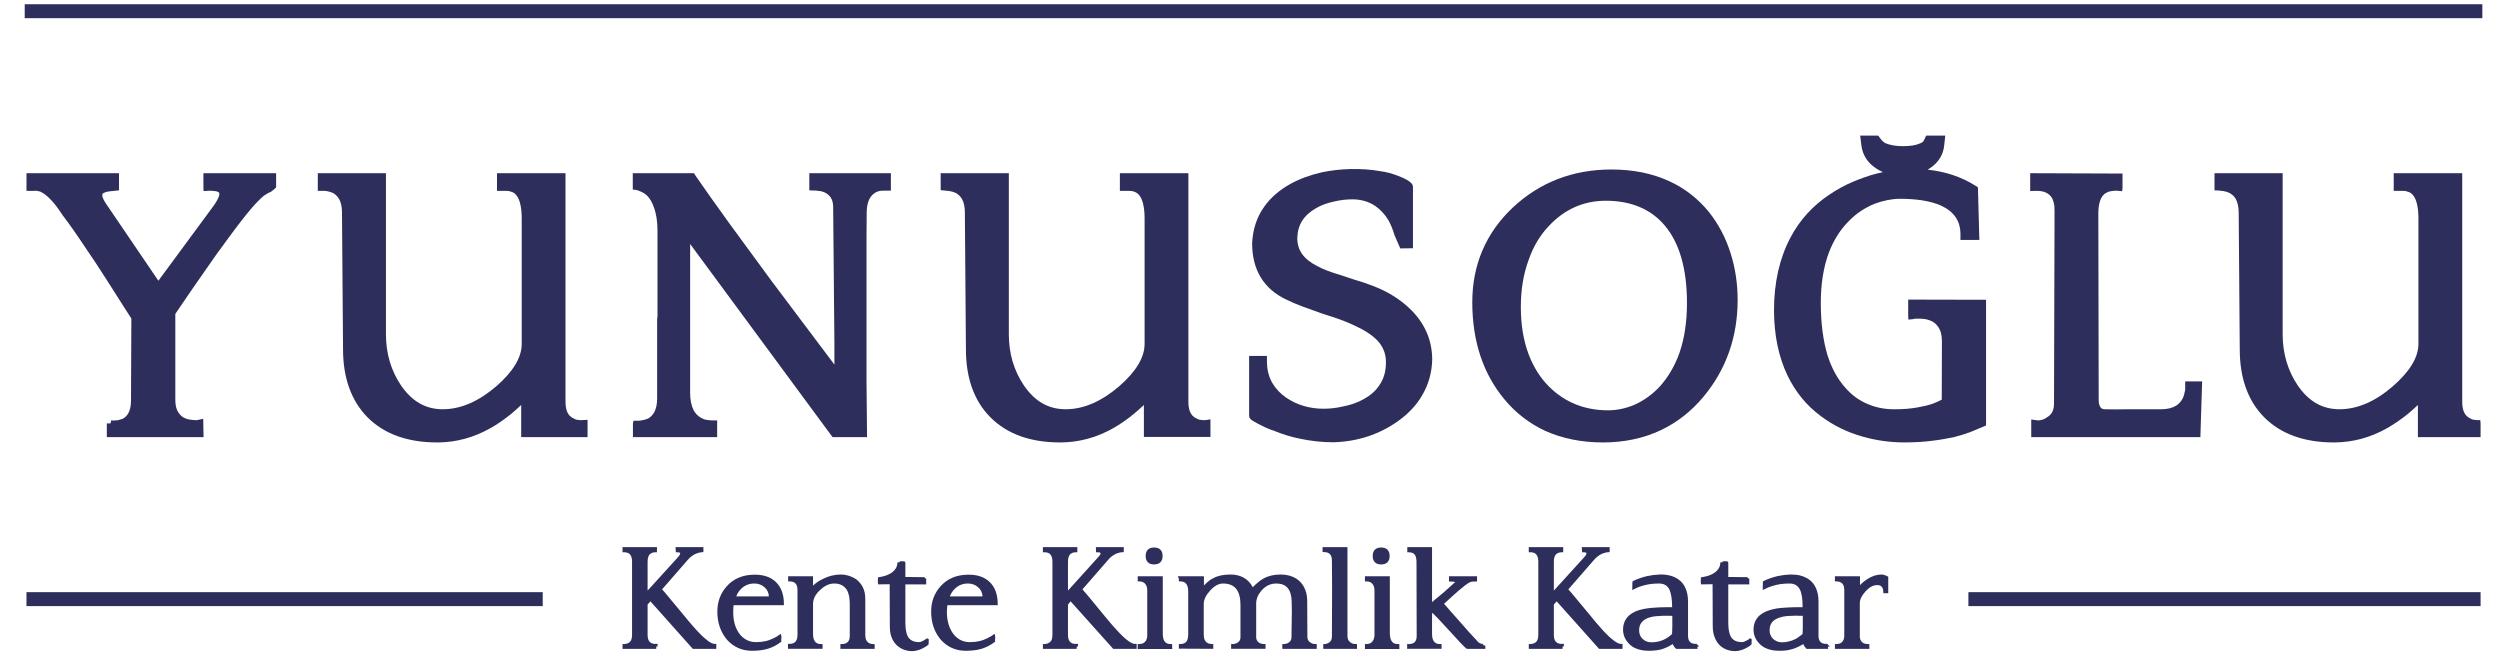<svg xmlns="http://www.w3.org/2000/svg" viewBox="0 0 1416 372" width="1416" height="372"><title>yunusoğlu-logo-mavi-01-svg</title><style> .s0 { fill: #2d2e5b } </style><g><g><g><g><path class="s0" d="m153.7 108.5q-0.1 0-0.2 0.1-0.2 0.1-0.4 0.3z"></path></g><g><path fill-rule="evenodd" class="s0" d="m115.2 98.1h41.2v8l-0.9 0.9c-0.9 0.9-0.9 0.6-2 1.6-1.1 0.4-2.5 1.2-4.1 2.3-1.9 1.6-4.2 3.9-6.8 6.9-3.2 3.7-7.5 9.2-12.7 16.3-2.3 3.1-4.7 6.4-7.4 10.1l-13.6 19.5-9.6 14.1v48.7c0 3.1 0.6 5.6 1.9 7.3 0.9 1.5 2.2 2.5 3.9 3.2 1.3 0.5 2.8 0.8 4.3 0.9 1.5 0.1 1.9 0.1 2 0.1l3.7-0.8 0.2 10.4h-54.8v-7.8h2.1l0.4-1.7 1.2 0.1c0.1 0 0.4 0 1.4-0.1 0.7 0 1.1-0.1 1.6-0.2 0.8-0.2 1.5-0.5 2.3-0.7q1.9-1 3.1-3c1-1.7 1.6-4.2 1.6-7.2l0.2-46.6c-0.5-0.8-1.5-2.3-3.6-5.6l-9.8-15.4c-4.6-7.2-8.9-13.8-12.8-19.4-4.9-7.4-9.2-13.5-12.8-18.2q-3.8-5.9-7.1-9.2c-1.8-1.8-3.4-3-4.8-3.7-0.5-0.3-0.9-0.5-1.2-0.5l-0.8-0.2q-0.2-0.1-0.5-0.1l-0.7-0.1c0 0-0.1 0-0.2 0l-0.2 0.1h-4.9v-10h52.4v9.7l-4.8 0.5c-1.4 0.1-2.6 0.4-3.5 0.8q-1 0.4-1.1 0.9c-0.1 0.3-0.4 1.7 2 5.3l29.7 43.7 31.1-42.2c3.7-5.1 3.5-7 3.4-7.4 0-0.1-0.1-0.3-0.5-0.6q-1.1-0.6-3-0.7h-0.2c-0.7 0-1.4-0.1-1.5-0.1l-1.5 0.1-2.2 0.1-0.1-1.9c0 0 0-8.2 0-8.2zm35.5 8.6q0 0 0 0h-0.1z"></path></g><g><path class="s0" d="m330.5 237.9l-1.4 0.1c-0.1 0-0.3 0-1-0.1l-1.7-0.2c-0.5-0.2-1-0.4-1.7-0.8-3-1.4-4.4-4.4-4.4-9.4v-129.4h-38.8v10h5c0.6 0 1.2 0.1 1.7 0.1 1.3 0.3 2.4 0.7 3.2 1.3 2.7 2.1 4.1 7 4.1 14.2v71.1c0 7.6-4.8 15.6-14.3 23.9-10.1 8.7-20.3 13.1-30.4 13.1-9.7 0-17.4-4.4-23.6-13.4-5.7-8.4-8.6-18.2-8.6-29.1v-91.2h-38.6v8.2 1.8h2 1.5c0.1 0 0.4 0 1.4 0.1 1.3 0.2 2.6 0.6 3.7 1.1q2.1 1.2 3.4 3.3c1.1 1.9 1.7 4.5 1.7 7.6l0.6 77.7c0 16.2 4.7 29.1 13.8 38.4 9.4 9.5 22.7 14.3 39.6 14.3h0.5c10.3-0.1 20.2-2.8 29.4-8 4-2.2 8-5 12.1-8.3 1.7-1.4 3.5-3.1 5.5-4.9v18.2h37.6v-7.9-1.9z"></path></g><g><path class="s0" d="m458.4 106.2v1.6l2.1 0.1h1.4c0.2 0 0.8 0.1 1.4 0.2l1.8 0.2q1.1 0.3 1.8 0.6c3.4 1.6 5 4.2 5 8.4l0.7 76.5q0 7.2 0 12.7l-35.4-47.1-23.9-32.6c-8.1-11.2-14.6-20.4-19.3-27.2l-0.9-1.5h-34.7v8.1 1.2l1.5 0.1 1.3 0.3c0 0 0.4 0.1 1.5 0.6 1.3 0.5 2.6 1.3 3.7 2.3q2.5 2.5 3.9 6.6c1.4 3.6 2.1 8.1 2.1 13.3v48.5q-0.2 1-0.2 2.2v44.4c0 3.3-0.6 5.9-1.7 7.9q-1.3 2.2-3.3 3.4-1.7 0.8-3.8 1.1c-0.6 0.1-1.2 0.2-1.4 0.2h-1.3-1.9l-0.3 1.7v7.6h47.7v-7.8-1.7h-2.1-1.4c-0.1 0-0.4 0-1.8-0.2-1.5-0.1-2.7-0.6-3.9-1.3-1.8-1-3.1-2.4-4.1-4.2-1.3-2.5-2-5.9-2-9.9v-84.3l79.7 108.1 1 1.3h19.5l-0.3-31.2v-82.8l0.1-12.9c0-5.7 1.5-9.4 4.6-11.4q1.3-0.9 3.2-1.2 0.7-0.1 1.4-0.1h4.5v-9.9h-46.2c0 0 0 8.1 0 8.1z"></path></g><g><path class="s0" d="m683.3 237.9l-1.4 0.1c-0.1 0-0.3 0-1-0.1l-1.7-0.2c-0.5-0.2-1-0.4-1.7-0.8-3-1.4-4.4-4.4-4.4-9.4v-129.4h-38.8v10h5c0.6 0 1.2 0.1 1.7 0.1q2 0.4 3.2 1.3c2.7 2.1 4.1 7 4.1 14.2v71.1c0 7.6-4.8 15.6-14.3 23.9-10.1 8.7-20.3 13.1-30.4 13.1-9.7 0-17.4-4.4-23.6-13.4-5.7-8.4-8.6-18.2-8.6-29.1v-91.2h-38.6v8.2 1.4l2 0.2 1 0.1q0.3 0.1 0.9 0.1 0.3 0 1 0.1c1.3 0.2 2.6 0.6 3.7 1.1q2.1 1.2 3.4 3.3c1.1 1.9 1.7 4.5 1.7 7.6l0.6 77.6c0 16.3 4.6 29.2 13.8 38.5 9.4 9.5 22.7 14.3 39.5 14.3h0.6c10.3-0.1 20.2-2.8 29.4-8 3.9-2.2 8-5 12.1-8.4q2.5-2.1 5.4-4.8v18.1h37.7v-7.8-2.2z"></path></g><g><path class="s0" d="m774.8 160.9c-2.1-0.8-4.8-1.7-8-2.6l-7.5-2.5c-5.8-1.7-10.2-3.4-13.2-5.1-7.8-3.9-11.4-9.1-11.3-16 0.2-7.4 3.7-12.9 10.8-16.9q4.4-2.5 10.2-3.7c3.4-0.8 6.8-1.2 10.2-1.2 4.9 0 9.3 1.3 13 3.8 2.9 2 5.5 4.8 7.5 8.2q2.1 3.9 3.3 8.2l3.3 7.6 7.2-0.1v-34.6c0-1.9-1.4-2.8-3.2-4l-2.3-1.2-3.2-1.3c-3-1.2-6.4-2.1-10.1-2.6-10.3-1.8-22.1-1.5-32.4 0.6-6.7 1.5-12.8 3.7-18.1 6.6-6.3 3.5-11.3 7.8-14.9 12.9-4.2 5.8-6.5 12.8-6.9 20.7 0 15.1 6.5 25.9 19.4 32 2.7 1.3 5.9 2.7 9.4 4 2.5 0.9 5.7 2.1 10 3.6l9.7 3.2q5.1 1.8 8.9 3.6c6 2.7 10.5 5.6 13.5 8.7 3.3 3.5 4.9 7.6 4.9 12.4 0 5-1.2 9.4-3.7 12.9-2 3.2-5.1 5.9-9 8-3.3 1.9-7.3 3.3-11.6 4.1-3.7 0.9-7.5 1.3-11.1 1.3-7.8 0-14.9-2.1-21-6.2-3.4-2.3-6-5.1-7.9-8.3-2.1-3.6-3.1-7.7-3.1-12.2v-3.2h-10.1v33.6c0 2.1 1 2.6 5 4.8l4 2c1.7 0.8 3.5 1.5 5.4 2.1 4.6 1.9 9.5 3.4 14.5 4.4 6.2 1.3 12.5 2 18.9 2q0 0 0 0c13.6-0.4 25.9-4.4 36.7-12.1 5.7-4.1 10.3-8.9 13.5-14.5 3.6-6.1 5.5-12.8 5.7-20.1 0-10.7-3.9-20.1-11.7-28-6.3-6.4-14.6-11.5-24.7-14.9z"></path></g><g><path fill-rule="evenodd" class="s0" d="m980.3 143.7c2.6 8.3 3.9 17.1 3.9 26.2 0 21.1-6.6 39.6-19.5 55-6.7 8-14.7 14.3-23.9 18.7-9.9 4.7-21 7-32.9 7-12 0-22.9-2.2-32.6-6.5-9-4.2-16.8-10.2-23.1-17.8-12.2-14.6-18.3-33.1-18.3-55.1 0-21.2 7.7-39.3 23-53.7 15.2-14.2 33.9-21.5 55.8-21.5 12.2 0 23.2 2.2 32.7 6.6 8.8 4 16.3 9.9 22.4 17.3 5.5 6.9 9.7 14.8 12.5 23.8zm-54.4 85.5c5.3-2.4 10.2-5.9 14.4-10.5 4.6-5.2 8.3-11.4 10.9-18.7 2.9-8.3 4.3-17.9 4.3-28.4 0-19.4-4.3-34.2-12.7-44-7.8-9.2-19-13.9-33.3-13.9-12.6 0-23.6 4.9-32.5 14.6-4.9 5.2-8.6 11.5-11.1 18.7-3 8-4.5 17-4.5 26.9 0 10.1 1.5 19.1 4.5 27 2.7 7 6.5 13.1 11.4 18 9 9 20.3 13.5 33.5 13.5 5.1 0 10.2-1.1 15.1-3.2z"></path></g><g><path class="s0" d="m1237.7 219.9c0 0.4 0 0.8-0.1 1.3-0.3 1.7-0.7 3.2-1.3 4.4-0.9 1.8-2.2 3.2-3.8 4.2-2.1 1.3-5 2-8.4 2h-18c-5.8 0.1-10.4 0.1-13.9 0-1.3 0-2.1-0.4-2.7-1.5q-0.8-1.3-0.8-3.8l-0.2-105.9c0-3.6 0.6-6.5 1.7-8.5 0.9-1.6 1.9-2.6 3.5-3.2l0.1-0.1q0.6-0.3 1.3-0.4l0.7-0.1c0.3-0.1 0.7-0.2 1.3-0.2 1-0.1 1.4-0.1 1.5-0.1l1.2 0.1 2.2 0.2 0.2-1.9v-8.1l-52.3-0.2v10.1l3.3-0.1c4.6-0.1 7.7 1.4 9.3 4.5 0.5 1.1 0.9 2.6 1.1 4l0.1 3.4-0.3 108.6c0 3.8-1.3 6.3-4.2 7.9q-1.3 1-3.2 1.4c-1.2 0.3-1.7 0.2-1.8 0.2l-3.7-0.5v10h95.8l1-31.6h-9.6z"></path></g><g><path class="s0" d="m1405 239.7l-0.2-1.8-1.4 0.1c-0.1 0-0.4 0-1-0.1l-1.7-0.2c-0.6-0.2-1.1-0.4-1.7-0.8-3-1.4-4.4-4.4-4.4-9.4v-129.4h-38.8v10h5c0.6 0 1.2 0.1 1.7 0.1 1.3 0.3 2.4 0.7 3.2 1.3 2.7 2.1 4.1 7 4.1 14.2v71.1c0 7.6-4.9 15.6-14.4 23.9-10 8.7-20.2 13.1-30.3 13.1-9.7 0-17.4-4.4-23.6-13.4-5.7-8.4-8.6-18.2-8.6-29.1v-91.2h-38.6v8.2 1.5l2 0.1 1.2 0.1q0.2 0.1 0.5 0.1c0.3 0 0.6 0.1 1.2 0.1 1.3 0.2 2.6 0.6 3.6 1.1 1.5 0.8 2.6 1.9 3.5 3.3q1.6 2.9 1.7 7.6l0.6 77.6c0 16.3 4.6 29.2 13.8 38.5 9.4 9.5 22.7 14.3 39.5 14.3h0.6c10.3-0.1 20.2-2.8 29.4-8 3.9-2.2 8-5 12.1-8.3q2.6-2.2 5.5-4.9v18.2h35.5z"></path></g><g><path class="s0" d="m1080.8 178.9l0.1 2.1 2.4-0.2 1.4-0.3c0.3 0 1.7 0 2.4 0 2 0 3.8 0.2 5.5 0.8 2.2 0.7 3.7 1.8 5 3.6 1.5 2 2.3 4.7 2.3 8.3l-0.1 33.2q-0.2 0.1-0.3 0.1c-1.4 0.8-3.1 1.5-4.9 2.2-2.7 0.9-5.7 1.6-8.7 2.1-3.9 0.7-8 1-12.4 1-5.4 0.1-10.4-0.8-15-2.7-5.2-2-9.7-5.3-13.4-9.6-4.3-4.8-7.7-11-10-18.3-2.5-8.3-3.8-18.3-3.8-29.6 0-10.7 1.5-20.3 4.6-28.6 2.7-7 6.5-13.1 11.5-18 4.1-4.2 9-7.4 14.4-9.6 4.9-1.8 9.8-2.8 14.5-2.8 4.3 0 8.4 0.3 12 0.8 4.4 0.7 8.1 1.7 11.2 3.1 7.3 3.4 10.9 8.7 10.9 16.2v3.2h10.7l-0.8-29.8-1.4-0.9c-7.9-5-16.9-8-27.1-9.1q0.7-0.4 1.3-0.8c4.8-3.2 7.6-7.6 8.1-13l0.6-5.5h-10.8l-1.4 2.9c-0.2 0.4-0.7 1-2 1.5-2.5 1.1-5.7 1.6-9.7 1.6-4 0-7.3-0.6-9.8-1.6q-1.5-0.7-2.8-2.4l-1.5-2h-10.2l0.7 5.6c0.7 5.4 3.4 9.7 8.2 12.9q1.9 1.3 4 2.2-2.2 0.5-4.3 1c-4.4 1.2-8.7 2.8-12.8 4.5-4.7 2-9 4.4-13 7.1-9.6 6.3-17.1 14.6-22.3 24.5-6.1 11.5-9.3 25.4-9.3 41 0 14.1 2.6 26.5 7.6 37 4.4 9.2 10.7 17 18.8 23 7 5.3 15.1 9.3 24.1 11.8 7.6 2.1 15.4 3.2 23.2 3.2 5.8 0 11.3-0.3 16.4-1 4.3-0.5 8.4-1.3 12.2-2.1q4.8-1.2 9.5-3l8.3-3.5v-71.2l-44.1-0.1z"></path></g></g></g><g><g><path class="s0" d="m371.4 310.7v1.3h-0.5q-0.4 0-0.7 0.1-1 0.1-1.8 0.6-2.3 1.4-2.3 5.3v18.4l18.3-20.2q2.2-2.3 1.4-3.5-0.6-0.7-2.3-0.7l-0.1-1.4h14.3v1.4l-1.5 0.2q-1.1 0.2-2.1 0.6-3 1.3-5.4 4.1l-14.7 16.9q2 2.2 4.4 5.2l8.9 10.7q2.4 2.9 4.2 5 4.5 5.1 7.5 7.7 3.7 3.1 5.9 3.1v1.2h-12.2l-24.4-27.3-2.2 2.6v17.8q0 3.7 2.3 5 0.8 0.5 1.9 0.6 0.4 0.1 0.7 0.1h0.7l-0.1 0.6q0 0.6 0.1 0.6h-18.3v-1.2h0.4q0.3 0 0.6 0 1-0.2 1.8-0.6 2.5-1.4 2.5-5.2v-41.7q0-3.9-2.2-5.3-0.8-0.5-1.8-0.6-0.4-0.1-0.8-0.1h-0.5v-1.3z"></path><path fill-rule="evenodd" class="s0" d="m392.4 367.5l-24-26.9-1.6 1.8v17.4c0 2.2 0.7 3.6 2 4.4q0.7 0.3 1.6 0.5c0.2 0 0.4 0 0.7 0h1.4l-0.1 1.4q0 0.3 0 0.4 0-0.2-0.2-0.3l-0.5-0.1v1.4h-19.1v-2.7h1.2q0.2 0 0.5-0.1 0.9-0.1 1.6-0.5c1.4-0.7 2.1-2.2 2.1-4.5v-41.7q0-3.4-1.9-4.6-0.7-0.4-1.5-0.5-0.3-0.1-0.6-0.1h-1.4v-2.9h19.5v2.9h-1.2q-0.3 0-0.6 0.1-0.9 0.1-1.5 0.5c-1.3 0.7-2 2.2-2 4.6v16.5l17.1-18.8c1.3-1.4 1.5-2.2 1.3-2.5-0.2-0.3-0.8-0.4-1.7-0.4h-0.7l-0.2-2.9h15.8v2.8l-2 0.2q-1.2 0.3-2 0.6c-1.9 0.8-3.6 2.1-5.1 3.9l-14.3 16.4q1.9 2.1 4 4.7l8.9 10.7c1.8 2.2 3.1 3.8 4.2 5 2.9 3.4 5.5 6 7.5 7.7 2.8 2.4 4.5 2.9 5.3 2.8h0.8v2.8zm-20.7-1.4h0.4q-0.2-0.1-0.4-0.1zm21.4-0.2h10.2q-2-0.6-4.8-2.9c-2-1.8-4.6-4.4-7.6-7.9-1.1-1.2-2.4-2.7-4.2-5l-8.9-10.7c-1.6-1.9-3-3.6-4.4-5.1l-0.4-0.5 15.1-17.4c1.6-2 3.5-3.4 5.7-4.3q1-0.4 2.2-0.7h-10.9q0.8 0.2 1.3 0.8c1.2 1.7-0.8 3.8-1.4 4.5l-19.7 21.7v-20.5q0-4.3 2.7-5.9 0.7-0.4 1.6-0.6h-14.4q0.9 0.2 1.7 0.7c1.7 1 2.6 3 2.6 5.9v41.7q0 4.2-2.9 5.8-0.5 0.3-1 0.4h13.6q-0.6-0.1-1.2-0.4-2.7-1.6-2.7-5.8v-18l3-3.5z"></path></g><g><path fill-rule="evenodd" class="s0" d="m415 342q-0.5 1.5-0.5 4.8 0.1 8.5 4.4 13.4 3.8 4.3 9.4 4.3 3 0 5.7-0.6 2.1-0.5 4-1.5 0.8-0.3 1.5-0.7 0.5-0.3 1.1-0.7l1.2-0.8q0.1 0.2 0.1 0.6l-0.1 1.5q-0.1 0.4 0 0.7-3.3 2.6-6.9 3.7-3.9 1.2-9.1 1.2-7.9 0-13.3-5.9-5.4-6.2-5.4-15.6 0-8.1 5.1-13.8 5.5-6.2 14.9-6.3 7.5-0.2 11.7 3.7 4.5 4.1 4.5 12h-28.3zm21.3-3.4q0-4-2.7-6.5-2.7-2.4-6.3-2.4-4.5 0-7.7 3-2.7 2.4-3.6 5.9c0 0 20.3 0 20.3 0z"></path><path fill-rule="evenodd" class="s0" d="m425.8 368.6c-5.5 0-10.2-2.1-13.9-6.1-3.7-4.3-5.6-9.7-5.6-16.1 0-5.6 1.8-10.4 5.3-14.3 3.8-4.3 9-6.5 15.4-6.6 5.2-0.1 9.3 1.2 12.3 4 3.1 2.9 4.7 7.1 4.7 12.5v0.8h-28.5q-0.2 1.4-0.2 4c0 5.4 1.4 9.7 4.1 12.9 2.4 2.7 5.4 4 8.9 4 1.9 0 3.8-0.2 5.5-0.6q2.1-0.5 3.9-1.4c0.5-0.2 0.9-0.4 1.4-0.7 0.4-0.2 0.7-0.4 1.1-0.6l2-1.4 0.3 0.9q0.1 0.3 0.1 0.8l-0.1 1.7c0 0.2 0 0.4 0 0.4l0.1 0.5-0.3 0.3c-2.3 1.8-4.7 3-7.2 3.8-2.6 0.8-5.7 1.2-9.3 1.2zm1.7-41.6q-0.2 0-0.4 0c-6 0.1-10.8 2.1-14.4 6.1-3.2 3.6-4.9 8.1-4.9 13.3 0 6.1 1.8 11.1 5.3 15 3.4 3.8 7.6 5.7 12.7 5.7 3.4 0 6.4-0.4 8.9-1.2 2.2-0.7 4.3-1.8 6.3-3.3q0-0.2 0.1-0.4v-0.6h-0.1q-0.6 0.4-1.2 0.7-0.7 0.5-1.5 0.8c-1.2 0.7-2.6 1.2-4.1 1.5q-2.8 0.7-5.9 0.7c-3.9 0-7.3-1.6-10-4.6-3-3.4-4.5-8.1-4.6-13.9 0-2.3 0.2-4 0.5-5l0.2-0.6h28.1c-0.1-4.6-1.6-8.2-4.2-10.6-2.6-2.4-6.2-3.6-10.8-3.6zm-12.5 12.3l0.2-1c0.7-2.4 2-4.5 3.8-6.2 2.3-2.1 5.1-3.2 8.3-3.2 2.6 0 4.8 0.9 6.7 2.6 2.1 1.8 3.1 4.2 3.1 7v0.8zm2-1.5h18.5c-0.1-2.1-0.9-3.8-2.5-5.2-1.6-1.4-3.5-2.1-5.7-2.1-2.9 0-5.2 0.9-7.2 2.7q-2.1 1.9-3.1 4.6z"></path></g><g><path class="s0" d="m494.7 366.4v0.3h-17.9v-1.2q2.3 0 3.7-1.2 1.6-1.3 1.6-4.1v-17.8q0-2.5-0.3-4.5-0.5-2.4-1.4-4-2.4-4.1-7.9-4.1-4.4 0-8.5 3.8-4.3 4-4.3 8.6v16.8q0 6.5 5.4 6.5v1.2h-18v-1.2q5.4 0 5.4-6v-24.2q0-3.3-1-4.8-1.2-2-4.4-2v-1.3h12.6v6.4q2.9-3.2 6.9-5.1 4.7-2.3 9.8-2.3 2 0 4.1 0.6 2.3 0.8 4.2 2.2 2.1 1.7 3.3 4 1.4 2.8 1.4 6.3v20.4q0 3.4 1.7 4.8 1.3 1 3.6 1 0 0.5 0 0.9z"></path><path fill-rule="evenodd" class="s0" d="m495.4 367.5h-19.4v-2.7h0.7q2.1 0 3.3-1c0.9-0.8 1.3-2 1.3-3.6v-17.8q0-2.4-0.3-4.4-0.4-2.2-1.3-3.8c-1.5-2.4-3.8-3.7-7.2-3.7q-4.2 0-8 3.7c-2.7 2.4-4 5.1-4 8v16.8c0 5.2 2.6 5.8 4.6 5.8h0.8v2.7h-19.6v-2.8h0.8c3.1 0 4.6-1.6 4.6-5.2v-24.2q0.1-3.1-0.8-4.4-1-1.6-3.8-1.6h-0.7v-2.9h14.1v5.3q2.5-2.4 5.8-3.9c3.2-1.6 6.6-2.4 10.1-2.4q2.1 0 4.3 0.7 2.5 0.8 4.5 2.2 2.3 1.9 3.5 4.3c1 2 1.4 4.2 1.4 6.7v20.4q0 3 1.5 4.1 1.1 1 3.1 1h0.6l0.1 0.6q0.1 0.6 0 1.1zm-16.3-1.6h13.3q-1-0.3-1.7-0.9-2.1-1.6-2.1-5.3v-20.4q0-3.4-1.2-6c-0.8-1.5-1.8-2.7-3.2-3.8-1.1-0.8-2.5-1.5-4-2q-1.9-0.6-3.8-0.6c-3.3 0-6.5 0.7-9.5 2.2-2.6 1.3-4.8 2.9-6.6 4.9l-1.3 1.5v-7.6h-10q2.1 0.5 3.2 2.1c0.7 1.2 1.1 2.9 1 5.3v24.2c0 4.2-1.9 5.8-4 6.4h13.6c-2-0.6-3.8-2.5-3.8-6.9v-16.8c0-3.3 1.5-6.4 4.4-9.2 2.9-2.7 5.9-4 9.1-4 3.9 0 6.8 1.5 8.5 4.4q1 1.8 1.5 4.3c0.2 1.4 0.4 3 0.4 4.6l-0.1 17.8q0.1 3.1-1.8 4.8-0.8 0.7-1.9 1z"></path></g><g><path class="s0" d="m525.3 364.6q0 0.1-0.7 0.5-0.9 0.7-1.9 1.2-1.4 0.7-2.7 1.2-1.7 0.5-3.3 0.5-4.6 0-7.8-2.7-1.9-1.7-2.9-4.1-1.2-2.7-1.2-6.3l-0.1-24.7q-0.1 0-0.7-0.1l-6 0.1q0-0.3 0-0.7v-1.9q4.4-0.5 7.5-2.6 3.6-2.6 3.6-6.5 0 0.1 0.4 0.1l2.1 0.1q0.4 0 0.4 0.1v8.8q0 0 1.9 0l8.1 0.1q1.9 0 1.9-0.1v2.6h-11.9v21.6q0 2.8 0.2 4.5 0.3 2.4 1.1 4.1 1.9 4.1 7.3 4.1 1.3 0 3.2-1.2l1.1-0.7q0.1-0.1 0.3-0.2 0.1-0.1 0 0z"></path><path fill-rule="evenodd" class="s0" d="m516.7 368.8c-3.2 0-6-1-8.3-2.9q-2.1-1.8-3.2-4.4c-0.8-1.8-1.2-4.1-1.2-6.6l-0.1-24-6.5 0.1-0.1-0.6q-0.1-0.5-0.1-0.9l0.1-2.5 0.6-0.1c2.8-0.4 5.2-1.2 7.1-2.5 2.2-1.6 3.3-3.5 3.3-5.9h1.5c0-0.3-0.3-0.6-0.5-0.7q0.1 0.1 0.2 0.1h2.1q1.2 0 1.2 0.9v8q0.4 0 1 0l8.2 0.1c1.4 0 1.7 0 1.7 0l0.1 0.7h0.8v3.4h-11.8v20.9q0 2.6 0.2 4.4c0.2 1.4 0.5 2.7 1 3.8 1.1 2.4 3.3 3.6 6.6 3.6q1 0 2.7-1l1.1-0.7q0.1-0.1 0.2-0.2l0.2-0.1c0.7-0.3 1 0.2 1.1 0.3l0.3 0.5-0.2 0.2v1.9c0 0.4-0.3 0.7-1 1.2q-1 0.7-2 1.2-1.4 0.8-2.8 1.2-1.8 0.6-3.5 0.6zm-7.4-51q0 0 0 0 0 0 0 0zm-5.3 11.6c0.5 0 1.4 0 1.4 0.8l0.1 24.7q0 3.5 1.2 6 0.9 2.3 2.7 3.8c2 1.7 4.5 2.6 7.3 2.6q1.4 0 3-0.5 1.3-0.4 2.6-1.2c0.6-0.3 1.2-0.6 1.8-1.1q0.2-0.1 0.4-0.2v-0.5l-0.4 0.2c-1.4 0.8-2.5 1.2-3.5 1.2-3.9 0-6.6-1.5-8-4.5q-0.8-1.8-1.2-4.3-0.2-1.8-0.2-4.5v-22.4h11.9v-1q-0.5 0-1.1 0l-8.2-0.2c-1.3 0-1.6 0.1-1.6 0.1l-0.1-0.8h-0.9v-8.2h-1.4q-0.4 3.7-3.9 6.2c-2 1.4-4.4 2.3-7.2 2.7v1.1h5.2q0 0 0.1 0zm-0.1 0.8q0 0 0 0z"></path></g><g><path fill-rule="evenodd" class="s0" d="m536 342q-0.4 1.5-0.4 4.8 0.1 8.5 4.3 13.4 3.9 4.3 9.5 4.3 3 0 5.7-0.6 2.1-0.5 4-1.5 0.8-0.3 1.5-0.7 0.5-0.3 1.1-0.7l1.2-0.8q0.1 0.2 0.1 0.6l-0.1 1.5q-0.1 0.4 0 0.7-3.3 2.6-6.9 3.7-3.9 1.2-9.1 1.2-8 0-13.3-5.9-5.4-6.2-5.4-15.6 0-8.1 5.1-13.8 5.5-6.2 14.9-6.3 7.5-0.2 11.7 3.7 4.5 4.1 4.5 12h-28.4zm21.4-3.4q0-4-2.8-6.5-2.6-2.4-6.2-2.4-4.5 0-7.8 3-2.6 2.4-3.6 5.9c0 0 20.4 0 20.4 0z"></path><path fill-rule="evenodd" class="s0" d="m546.9 368.6c-5.5 0-10.2-2.1-13.9-6.1-3.7-4.3-5.6-9.7-5.6-16.1 0-5.6 1.8-10.4 5.3-14.3 3.8-4.3 9-6.5 15.4-6.6 5.2-0.1 9.3 1.2 12.3 4 3.1 2.9 4.7 7.1 4.7 12.5v0.8h-28.5q-0.2 1.4-0.3 4c0.1 5.4 1.5 9.7 4.2 12.9 2.4 2.7 5.3 4 8.9 4 1.9 0 3.8-0.2 5.5-0.6q2.1-0.5 3.9-1.4c0.5-0.2 0.9-0.4 1.3-0.7 0.5-0.2 0.8-0.4 1.2-0.6l2-1.4 0.3 0.9q0.1 0.3 0.1 0.8l-0.1 1.7c0 0.2 0 0.4 0 0.4l0.1 0.5-0.3 0.3c-2.3 1.8-4.7 3-7.2 3.8-2.6 0.8-5.7 1.2-9.3 1.2zm1.7-41.6q-0.2 0-0.4 0c-6 0.1-10.8 2.1-14.4 6.1-3.2 3.6-4.9 8.1-4.9 13.3 0 6.1 1.8 11.1 5.3 15 3.4 3.8 7.6 5.7 12.7 5.7 3.4 0 6.4-0.4 8.9-1.2 2.2-0.7 4.3-1.8 6.3-3.3q0-0.2 0-0.4l0.1-0.6h-0.1q-0.6 0.4-1.2 0.7-0.7 0.5-1.5 0.8c-1.2 0.7-2.6 1.2-4.1 1.5q-2.8 0.7-5.9 0.7c-4 0-7.3-1.6-10-4.6-3-3.4-4.5-8.1-4.6-13.9 0-2.3 0.2-4 0.5-5l0.2-0.6h28.1c-0.2-4.6-1.6-8.2-4.2-10.6-2.6-2.4-6.2-3.6-10.8-3.6zm-12.6 12.3l0.3-1c0.7-2.4 2-4.5 3.8-6.2 2.3-2.1 5.1-3.2 8.3-3.2 2.6 0 4.8 0.9 6.7 2.6 2.1 1.8 3.1 4.2 3.1 7v0.8zm2-1.5h18.5c-0.1-2.1-0.9-3.8-2.5-5.2-1.6-1.4-3.5-2.1-5.7-2.1-2.9 0-5.2 0.9-7.2 2.7q-2.1 1.9-3.1 4.6z"></path></g><g><path class="s0" d="m609.5 310.7v1.3h-0.5q-0.4 0-0.8 0.1-1 0.1-1.7 0.6-2.3 1.4-2.3 5.3v18.4l18.3-20.2q2.2-2.3 1.4-3.5-0.6-0.7-2.3-0.7l-0.1-1.4h14.2v1.4l-1.4 0.2q-1.1 0.2-2.2 0.6-3 1.3-5.3 4.1l-14.7 16.9q1.9 2.2 4.4 5.2l8.8 10.7q2.4 2.9 4.3 5 4.5 5.1 7.5 7.7 3.7 3.1 5.9 3.1v1.2h-12.2l-24.4-27.3-2.3 2.6v17.8q0 3.7 2.4 5 0.8 0.5 1.9 0.6 0.3 0.1 0.7 0.1h0.6v0.6q0 0.6 0 0.6h-18.2v-1.2h0.3q0.3 0 0.7 0 1-0.2 1.8-0.6 2.5-1.4 2.5-5.2v-41.7q0-3.9-2.3-5.3-0.7-0.5-1.7-0.6-0.4-0.1-0.8-0.1h-0.5v-1.3z"></path><path fill-rule="evenodd" class="s0" d="m643.8 367.5h-13.3l-24.1-26.9-1.5 1.8v17.4c0 2.2 0.7 3.6 2 4.4q0.6 0.3 1.6 0.5c0.2 0 0.4 0 0.6 0h1.5l-0.1 1.4q0 0.3 0 0.4-0.1-0.2-0.2-0.3l-0.5-0.1v1.4h-19.1v-2.7h1.2q0.1 0 0.4-0.1 1-0.1 1.6-0.5c1.5-0.7 2.2-2.2 2.2-4.5v-41.7q0-3.4-1.9-4.6-0.7-0.4-1.5-0.5-0.3-0.1-0.7-0.1h-1.3v-2.9h19.5v2.9h-1.2q-0.3 0-0.6 0.1-0.9 0.1-1.5 0.5c-1.3 0.7-2 2.2-2 4.6v16.5l17-18.8c1.4-1.4 1.6-2.2 1.4-2.5-0.2-0.3-0.8-0.4-1.7-0.4h-0.8l-0.1-2.9h15.8v2.8l-2.1 0.2q-1.1 0.3-2 0.6c-1.8 0.8-3.6 2.1-5 3.9l-14.3 16.4q1.8 2.1 4 4.7l8.8 10.7c1.8 2.2 3.2 3.8 4.2 5 3 3.4 5.5 6 7.5 7.7 2.9 2.4 4.5 2.9 5.4 2.8h0.8zm-34-1.4h0.4q-0.2-0.1-0.4-0.1zm21.4-0.2h10.2q-2-0.6-4.8-2.9c-2-1.8-4.6-4.4-7.6-7.8-1.1-1.3-2.5-2.9-4.2-5l-8.9-10.8q-2.4-2.9-4.4-5.1l-0.4-0.5 15.1-17.4c1.6-2 3.5-3.4 5.7-4.3q1-0.4 2.2-0.7h-10.9q0.9 0.2 1.3 0.8c1.2 1.7-0.8 3.8-1.4 4.5l-19.7 21.7v-20.5q0-4.3 2.7-5.9 0.7-0.4 1.6-0.6h-14.4q0.9 0.2 1.7 0.7c1.7 1 2.6 3 2.6 5.9v41.7q0 4.2-2.9 5.8-0.4 0.3-0.9 0.4h13.5q-0.6-0.1-1.2-0.4-2.7-1.6-2.7-5.7v-18.1l3-3.5z"></path></g><g><path class="s0" d="m645.2 366.8v-1.3q3.2 0 4.5-2.3 0.6-0.8 0.7-2l0.2-0.8v-25.9q0-2.6-1.2-4.1-1.4-1.8-4.2-1.8v-1.4h12.6v31.7q0 3.9 1.8 5.5 1.2 1.1 3.6 1.1v1.3zm8.4-56q4.1 0.1 4.1 4.1 0 4-4.1 4-4 0-4-4 0-4 4-4.1z"></path><path fill-rule="evenodd" class="s0" d="m664 367.6h-19.6v-2.8h0.8c1.9 0 3.1-0.7 3.9-2q0.4-0.7 0.6-1.7l0.1-0.7v-25.9q0-2.3-1-3.6c-0.8-1.1-1.9-1.6-3.6-1.6h-0.8v-2.9h14.2v32.5c0 2.4 0.5 4 1.5 4.9q1 1 3.1 1h0.7c0 0 0 2.8 0.1 2.8zm-16.7-1.6h13.8q-1.2-0.3-2-1c-1.4-1.2-2-3.3-2-6.1v-31h-10.3q2 0.5 3.2 2 1.3 1.8 1.3 4.6v26l-0.1 0.9q-0.2 1.3-0.8 2.2-1.1 1.8-3.1 2.4zm6.4-46.3c-3.1 0-4.8-1.7-4.8-4.8 0-3.1 1.7-4.8 4.8-4.8 3.1 0 4.8 1.7 4.8 4.8 0 3.1-1.7 4.8-4.8 4.8zm0-8.1c-2.3 0-3.3 1-3.3 3.3 0 2.2 1 3.2 3.3 3.2 2.2 0 3.2-1 3.2-3.2 0-2.3-1-3.3-3.2-3.3z"></path></g><g><path class="s0" d="m727 366.7v-1.2q2 0 3.4-1 1.9-1.4 1.9-4l0.1-14.5q0-2.5 0-5.1-0.2-11.1-9.5-11.1-5.4 0-9 4.2-3.2 3.7-3.2 7.8v19.1q0 1.6 1 2.9 1.5 1.7 4.4 1.7v1.2h-18v-1.2q2.1 0 3.6-1.1 1.7-1.3 1.7-3.5v-18.2q0-12.9-10.7-12.9-3.9 0-7.8 4.1-3.8 4.1-3.8 8v17.6q0 3.8 2.3 5.3 0.8 0.5 1.8 0.6l0.7 0.1h0.5v1.2h-18v-1.2q3.1 0 4.4-2 1-1.5 1-4.5v-24q0-6.4-5.4-6.4v-0.7q0-0.6-0.1-0.7h12.8v6.2q2-2.1 3.1-3 1.7-1.5 3.3-2.3 3.7-1.9 9.4-1.9 8.9 0 12.6 7.7 1.5-1.7 2.9-2.9 1.6-1.6 3.4-2.6 4.1-2.3 9.4-2.3 6.8 0.1 10.6 3.9 3.8 3.9 3.8 10.4l0.1 20.3q0 2.3 1.8 3.6 1.5 1.2 3.5 1.2v1.2h-18z"></path><path fill-rule="evenodd" class="s0" d="m687.2 367.5l-19.5-0.1v-2.6h0.7q2.7 0 3.8-1.7 0.8-1.3 0.8-4.1v-24c0-5.1-2.6-5.7-4.6-5.7h-0.7v-1.4q0-0.4-0.1-0.4l-0.5-1.1h14.8v5.2q1.1-1.1 1.9-1.8c1.1-1 2.2-1.8 3.4-2.3 2.5-1.4 5.8-2.1 9.7-2.1 5.8 0 10.1 2.4 12.7 7.2q1.2-1.3 2.3-2.2c1.1-1 2.3-1.9 3.5-2.6 2.8-1.6 6.1-2.4 9.8-2.4 4.7 0 8.5 1.4 11.2 4.1 2.6 2.7 4 6.4 4 10.9l0.1 20.3q0 1.9 1.4 3 1.4 1.1 3.1 1.1h0.8v2.7h-19.5v-2.7h0.7q1.7 0 3-0.9 1.6-1.1 1.5-3.3l0.2-14.6c0-1.9-0.1-3.7-0.1-5.1-0.1-7-3-10.4-8.7-10.4-3.3 0-6.2 1.4-8.4 4-2 2.3-3 4.8-3 7.3v19.1q0 1.3 0.8 2.4c0.9 1 2.1 1.5 3.8 1.5h0.7v2.7h-19.5v-2.7h0.8q1.8 0 3.1-1c1-0.7 1.4-1.6 1.4-2.9v-18.2c0-8.2-3.2-12.2-9.9-12.2-2.4 0-4.8 1.3-7.2 3.9q-3.6 3.9-3.7 7.5v17.6q0 3.4 2 4.6 0.7 0.5 1.5 0.5l0.7 0.2h1.2zm42-1.6h13.7q-1-0.3-1.9-1c-1.4-1-2.1-2.4-2.1-4.2l-0.1-20.4c0-4.1-1.2-7.4-3.5-9.8-2.4-2.4-5.8-3.6-10.1-3.6-3.4 0-6.5 0.7-9.1 2.2q-1.7 1-3.2 2.4c-0.9 0.8-1.8 1.7-2.9 2.9l-0.7 0.9-0.5-1.1c-2.4-4.9-6.3-7.3-12-7.3-3.6 0-6.6 0.7-8.9 1.9q-1.6 0.8-3.2 2.2-1.1 0.9-3.1 2.9l-1.3 1.3v-7.3h-10.4c2.4 0.5 4.6 2.2 4.6 7.1v24c0 2.2-0.3 3.8-1 4.9q-1 1.4-2.6 2h13.2q-0.6-0.2-1.1-0.5-2.7-1.7-2.7-5.9v-17.6c0-2.8 1.4-5.7 4.1-8.6 2.7-2.9 5.5-4.3 8.3-4.3 7.6 0 11.5 4.6 11.5 13.7v18.2q0 2.6-2 4.1-0.9 0.6-1.9 0.9h13.4q-1.5-0.5-2.5-1.7-1.2-1.5-1.2-3.4v-19c0-2.9 1.1-5.7 3.3-8.3 2.6-3 5.8-4.5 9.6-4.5 6.7 0 10.1 4 10.2 11.9 0.1 1.4 0.1 3.2 0.1 5.1l-0.1 14.5c0 2-0.8 3.5-2.2 4.6q-0.8 0.6-1.7 0.8z"></path></g><g><path class="s0" d="m750.2 366.7v-1.2h0.5l0.7-0.1q0.9-0.2 1.7-0.7 2-1.3 2-4.2l0.1-27.4-0.1-15.6q0-5.5-5.2-5.5v-1.3h12.6v49.5q0 2.7 1.7 4.1 1.4 1.2 3.6 1.2v1.2c0 0-17.6 0-17.6 0z"></path><path fill-rule="evenodd" class="s0" d="m749.5 367.5v-2.7h1.2l0.6-0.2q0.7-0.1 1.4-0.6 1.7-1 1.7-3.5l0.1-27.5-0.1-15.5c0-3.3-1.5-4.8-4.5-4.8h-0.8v-2.8h14.1v50.3c0 1.6 0.5 2.7 1.5 3.5 0.8 0.7 1.8 1.1 3.1 1.1h0.8v2.7zm2.7-1.5h13.4q-1-0.4-1.9-1.1-2-1.7-2-4.7v-48.8h-9.9c2.7 0.7 4.1 2.7 4.1 6.1l0.1 15.6-0.1 27.4q0 3.3-2.4 4.9-0.6 0.3-1.3 0.6z"></path></g><g><path class="s0" d="m773.9 366.8v-1.3q3.2 0 4.5-2.3 0.5-0.8 0.7-2l0.1-0.8v-25.9q0-2.6-1.1-4.1-1.4-1.8-4.2-1.8v-1.4h12.6v31.7q0 3.9 1.8 5.5 1.2 1.1 3.5 1.1v1.3zm8.5-56q4 0.1 4 4.1 0 4-4 4-4 0-4-4 0-4 4-4.1z"></path><path fill-rule="evenodd" class="s0" d="m792.6 367.6h-19.5v-2.8h0.8c1.8 0 3.1-0.7 3.8-2q0.5-0.7 0.6-1.7l0.2-0.7v-25.9q0-2.3-1-3.6c-0.8-1.1-2-1.6-3.6-1.6h-0.8v-2.9h14.1v32.5q0.1 3.6 1.6 4.9 1 1 3 1h0.8zm-16.6-1.5h13.7q-1.2-0.4-2-1.1c-1.3-1.2-2-3.2-2-6.1v-30.9h-10.3q2.1 0.4 3.3 2 1.3 1.7 1.3 4.5v26.1l-0.1 0.8q-0.2 1.3-0.8 2.2-1.1 1.9-3.1 2.5zm6.3-46.4c-3.1 0-4.8-1.7-4.8-4.8 0-3.1 1.7-4.8 4.8-4.8 3.1 0 4.8 1.7 4.8 4.8 0 3.1-1.7 4.8-4.8 4.8zm0-8.1c-2.2 0-3.3 1-3.3 3.3 0 2.3 1.1 3.3 3.3 3.3 2.3 0 3.3-1 3.3-3.3 0-2.3-1-3.3-3.3-3.3z"></path></g><g><path class="s0" d="m831.1 366.7q-0.2 0-1-0.8-0.9-0.8-2.3-2.3-1.2-1.3-3-3.3l-9.9-10.7q-1.5-1.5-2.3-2.3-0.8-0.9-1-0.9-0.3 0-0.7 0.3-0.5 0.3-0.5 1v11.3q0 6.5 5.3 6.5v1.2h-17.9v-1.2q5.3 0 5.3-5.2v-42.5q-0.1-1.7-0.5-2.8-1-3-4.7-3v-1.4h12.5v31.9q1.7-1.3 4-3.2l4.2-3.5 6.2-5.6q0.2-0.4 0.1-0.8 0-0.3-0.8-0.6-0.9-0.3-2.6-0.2v-1.4h14.4v1.4h-0.9q-0.3 0-0.7 0-0.8 0-1.4 0.2-1.4 0.5-3.3 2-1.9 1.4-3.9 3.1l-3.5 3.1-5.4 4.9 14.9 16.7q1.5 1.8 2.7 3 1.2 1.3 1.9 2.1 0.7 0.8 0.9 0.9 1.1 0.7 2.3 0.9 1 0.1 1 0v1.2c0 0-9.4 0-9.4 0z"></path><path fill-rule="evenodd" class="s0" d="m841.3 367.5h-10.2c-0.4 0-0.6-0.1-1.6-1.1-0.5-0.5-1.3-1.3-2.3-2.3q-1.2-1.3-3-3.3l-9.9-10.7q-1.4-1.5-2.2-2.2c-0.3-0.4-0.5-0.6-0.6-0.7q-0.1 0.1-0.2 0.1c-0.1 0.1-0.2 0.2-0.2 0.5v11.2c0 5.2 2.7 5.8 4.6 5.8h0.8v2.7h-19.5v-2.7h0.8c3.1 0 4.6-1.4 4.6-4.5l-0.1-42.4q-0.1-1.7-0.4-2.6c-0.6-1.7-1.9-2.5-4-2.5h-0.8v-2.9h14v31.1q1.3-1 2.8-2.3l4.2-3.5 6.1-5.5q0 0 0 0-0.1-0.1-0.3-0.1-0.7-0.2-2.4-0.2h-0.8v-3h15.9v3h-1.6q-0.2 0-0.5 0h-0.1q-0.7 0-1.3 0.2-1.3 0.4-3.1 1.8-1.7 1.4-3.8 3.1l-3.5 3.1-4.8 4.4 14.3 16.2q1.6 1.7 2.7 2.9 0.8 0.9 1.4 1.5l0.5 0.6c0.4 0.5 0.6 0.6 0.7 0.7l0.1 0.1q0.9 0.6 2 0.7c0.5 0.1 0.7 0.1 0.7 0.1-0.2 0.1-0.5 0.3-0.5 0.8h1.5zm-1-2.7q0.1 0 0.1 0 0 0-0.1 0zm-9 1.1h7q-0.8-0.2-1.5-0.7c-0.2-0.1-0.5-0.3-1.1-1l-0.6-0.6q-0.5-0.6-1.3-1.5-1.1-1.2-2.7-3l-15.3-17.3 5.9-5.4 3.5-3.1q2.1-1.7 3.9-3.2 2-1.5 3.6-2 0.3-0.1 0.6-0.2h-9.6q0.3 0.1 0.6 0.1 1.3 0.4 1.4 1.3 0.1 0.5-0.3 1.3l-0.1 0.1-6.2 5.6-4.2 3.5q-2.2 1.9-4.1 3.3l-1.2 0.9v-32.6h-10.2c2.4 0.5 3.5 2 3.9 3.3q0.5 1.2 0.5 3.1l0.1 42.5c0 3-1.3 4.9-3.7 5.6h13.3c-2.1-0.6-3.9-2.5-3.9-6.9v-11.3q0-1.1 0.8-1.7 0.6-0.4 1.2-0.4c0.4 0 0.7 0.2 1.6 1.1q0.8 0.8 2.2 2.3l9.9 10.7q1.8 2 3 3.3c1 1 1.7 1.7 2.3 2.3 0.4 0.3 0.6 0.5 0.7 0.6z"></path></g><g><path class="s0" d="m884.7 310.7v1.3h-0.5q-0.3 0-0.7 0.1-1 0.1-1.8 0.6-2.3 1.4-2.3 5.3v18.4l18.3-20.2q2.2-2.3 1.4-3.5-0.5-0.7-2.3-0.7l-0.1-1.4h14.3v1.4l-1.5 0.2q-1.1 0.2-2.1 0.6-3 1.3-5.4 4.1l-14.7 16.9q2 2.2 4.4 5.2l8.9 10.7q2.4 2.9 4.2 5 4.5 5.1 7.6 7.7 3.6 3.1 5.8 3.1v1.2h-12.2l-24.4-27.3-2.2 2.6v17.8q0 3.7 2.3 5 0.8 0.5 1.9 0.6 0.4 0.1 0.7 0.1h0.7l-0.1 0.6q0 0.6 0.1 0.6h-18.3v-1.2h0.4q0.3 0 0.6 0 1-0.2 1.8-0.6 2.6-1.4 2.5-5.2v-41.7q0-3.9-2.2-5.3-0.8-0.5-1.8-0.6-0.4-0.1-0.8-0.1h-0.5v-1.3z"></path><path fill-rule="evenodd" class="s0" d="m919 367.5h-13.3l-24-26.9-1.6 1.8v17.4c0 2.2 0.7 3.6 2 4.4q0.7 0.3 1.6 0.5 0.3 0 0.7 0h1.4l-0.1 1.4q0 0.3 0 0.4 0-0.2-0.2-0.3l-0.5-0.1v1.4h-19.1v-2.7h1.2q0.2 0 0.5-0.1 0.9-0.1 1.6-0.5c1.4-0.7 2.1-2.2 2.1-4.5v-41.7q0-3.4-1.9-4.6c-0.4-0.3-0.9-0.4-1.5-0.5q-0.3-0.1-0.6-0.1h-1.4v-2.9h19.5v2.9h-1.2q-0.3 0-0.6 0.1-0.9 0.1-1.5 0.5c-1.3 0.7-2 2.2-2 4.6v16.5l17.1-18.8c1.3-1.4 1.5-2.2 1.3-2.5-0.2-0.3-0.8-0.4-1.7-0.4h-0.7l-0.2-2.9h15.8v2.8l-2 0.2q-1.2 0.3-2 0.6c-1.9 0.8-3.6 2.1-5.1 3.9l-14.3 16.4q1.9 2.1 4 4.7l8.9 10.7c1.8 2.3 3.1 3.8 4.2 5 2.9 3.4 5.4 6 7.5 7.7 2.8 2.4 4.5 2.9 5.3 2.8h0.8c0 0 0 2.8 0 2.8zm-34-1.4h0.4q-0.1-0.1-0.4-0.1zm21.4-0.2h10.2q-2-0.6-4.7-2.9c-2.1-1.8-4.7-4.4-7.7-7.8-1-1.3-2.3-2.8-4.2-5l-8.8-10.8c-1.6-1.9-3.1-3.6-4.4-5.1l-0.5-0.5 15.1-17.4c1.6-2 3.6-3.4 5.7-4.3q1-0.4 2.2-0.7h-10.9q0.9 0.3 1.3 0.8c1.2 1.7-0.8 3.8-1.4 4.5l-19.7 21.7v-20.5q0-4.3 2.7-5.9 0.7-0.4 1.6-0.6h-14.4q1 0.2 1.7 0.7c1.7 1 2.6 3 2.6 5.9v41.7q0 4.2-2.9 5.8-0.4 0.3-0.9 0.4h13.5q-0.6-0.1-1.2-0.4-2.7-1.6-2.7-5.8v-18l3-3.5z"></path></g><g><path fill-rule="evenodd" class="s0" d="m949.6 366.7l-0.2-0.3-0.5-0.6q-0.7-0.9-1.1-2.1-3.8 2.5-7.4 3.4-2.9 0.8-6.7 0.8-3.7 0-6.5-1.2-2.5-1-4.2-2.9-2.9-3.1-2.9-7.2 0-4.6 3.1-7.5 2.7-2.3 7.6-3.4 2.1-0.4 4.6-0.7 2.1-0.2 4.6-0.2 1.7-0.1 4.3-0.1h3.6q0-7.6-1.7-11-1.9-4-6.6-4-2.9 0-5.7 0.5-2.2 0.3-4.2 1-1.4 0.4-2.9 1-0.2 0.2-0.5 0.3l-1 0.5 0.1-3.2q3.4-1.7 7.7-2.7 3.7-0.8 7-0.9 2.8-0.1 5.2 0.5 2.8 0.6 4.9 2.1 2.4 1.7 3.7 4.5 1.4 3.1 1.4 7.5v19.3q0 5.4 5.3 5.4 0 0.1 0 0.7l0.1 0.6h-11.1zm11-1.3q0.1 0 0.1 0 0 0-0.1 0zm-13.7-17.4l-0.4-0.1h-1.6q-1.9 0-3.4 0-4 0.1-6.6 0.8-3.4 0.8-5.2 2.6-2.1 2.1-2 5.6-0.1 3.4 2.2 5.5 2.2 2 5.4 2 4.1 0 7.5-1.5 1.3-0.7 2.6-1.6l2.2-1.7q0.2-0.1 0.3-1.5 0.1-1.2 0.1-3.3v-6.8z"></path><path fill-rule="evenodd" class="s0" d="m933.8 368.6q-3.9 0-6.9-1.2-2.7-1-4.5-3.1c-2-2.1-3.1-4.7-3.1-7.7 0-3.3 1.2-6 3.4-8 1.9-1.7 4.5-2.9 7.9-3.6 1.4-0.3 2.9-0.5 4.7-0.7q2.1-0.2 4.7-0.3c1 0 2.4-0.1 4.3-0.1h2.8c0-4.5-0.6-7.8-1.5-9.9-1.2-2.4-3.1-3.5-6-3.5q-2.9 0-5.5 0.4-2.2 0.4-4.2 1-1.4 0.4-2.7 1-0.3 0.2-0.6 0.3l-2.1 1 0.1-4.8 0.4-0.3c2.4-1.2 5-2.1 7.9-2.8q3.8-0.8 7.2-0.9 2.8-0.1 5.4 0.5 2.9 0.7 5.2 2.3c1.7 1.2 3 2.8 3.9 4.8 1 2.1 1.5 4.8 1.5 7.8v19.3c0 3.1 1.4 4.6 4.4 4.6l0.3-0.1 1.7 1.6h-1.1l0.1 1.3h-12.2l-0.5-0.6-0.5-0.5q-0.5-0.8-0.9-1.6c-2.3 1.5-4.6 2.5-6.8 3.1q-3 0.7-6.8 0.7zm10.5-23.1c-1.8 0-3.2 0-4.3 0q-2.5 0.1-4.5 0.3c-1.8 0.2-3.2 0.4-4.6 0.7-3.1 0.6-5.5 1.7-7.2 3.2-1.9 1.7-2.9 4-2.9 6.9 0 2.6 0.9 4.8 2.7 6.7q1.6 1.8 4 2.7 2.7 1.1 6.2 1.1 3.7 0 6.5-0.7c2.3-0.6 4.7-1.8 7.2-3.3l0.8-0.6 0.3 1q0.4 1.1 1 1.9l0.5 0.6h8.5c-2.6-0.7-4-2.7-4-5.9v-19.4c0-2.7-0.4-5.1-1.3-7.1-0.8-1.7-2-3.1-3.4-4.2q-2-1.4-4.7-2-2.4-0.5-5-0.5c-2.1 0.1-4.5 0.4-6.9 0.9-2.6 0.6-4.9 1.5-7.1 2.5v1.4c0.1 0 0.2-0.1 0.3-0.1l0.1-0.1q1.5-0.6 3-1.1c1.3-0.4 2.8-0.7 4.3-1q2.8-0.4 5.8-0.4c3.5 0 5.9 1.4 7.3 4.4 1.1 2.3 1.7 6.2 1.7 11.3v0.8h-4.3zm-9 19.8q-3.5 0-5.9-2.3c-1.7-1.5-2.5-3.5-2.5-6q0-3.8 2.3-6.1c1.2-1.3 3.1-2.3 5.5-2.9 1.8-0.4 4.1-0.7 6.8-0.8q1.4 0 3.4 0l1.7 0.1h0.3 1.8v7.6c0 1.3 0 2.5-0.1 3.3 0 1.4-0.2 1.8-0.6 2.1l-2.1 1.7q-1.4 1-2.8 1.6c-2.3 1.1-4.9 1.7-7.8 1.7zm7.8-16.5q-0.9 0-1.6 0-3.9 0.1-6.4 0.7-3.2 0.8-4.8 2.5c-1.3 1.2-1.9 2.9-1.9 5 0 2.1 0.7 3.7 2 4.9 1.4 1.3 3 1.9 4.9 1.9 2.6 0 5-0.5 7.1-1.5q1.3-0.6 2.6-1.5l2-1.6c0-0.1 0.1-0.4 0.1-1.1q0.1-1.3 0.1-3.2v-6l-0.5-0.1h-0.3-1.5q-1-0.1-1.8 0z"></path></g><g><path class="s0" d="m991.4 364.6q0 0.1-0.7 0.5-0.9 0.7-1.9 1.2-1.4 0.7-2.7 1.2-1.7 0.5-3.3 0.5-4.5 0-7.8-2.7-1.9-1.7-2.9-4.1-1.2-2.7-1.2-6.3l-0.1-24.7q0 0-0.7-0.1l-5.9 0.1q-0.1-0.3-0.1-0.7l0.1-1.9q4.3-0.5 7.4-2.6 3.6-2.6 3.6-6.5 0 0.1 0.4 0.1l2.1 0.1q0.5 0 0.5 0.1v8.8q0 0 1.8 0l8.1 0.1q1.9 0 1.9-0.1v2.6h-11.8v21.6q0 2.8 0.2 4.5 0.3 2.4 1 4.1 1.9 4.1 7.4 4.1 1.2 0 3.1-1.2l1.1-0.7q0.2-0.1 0.3-0.2 0.1-0.1 0.1 0z"></path><path fill-rule="evenodd" class="s0" d="m982.8 368.8c-3.2 0-6-1-8.3-2.9q-2-1.8-3.1-4.4c-0.8-1.8-1.3-4.1-1.3-6.6l-0.1-24-6.5 0.1-0.1-0.6q-0.1-0.4-0.1-0.9l0.1-2.5 0.7-0.1c2.7-0.4 5.1-1.2 7-2.5 2.2-1.6 3.3-3.5 3.3-5.9h1.5c0-0.3-0.3-0.6-0.5-0.7q0.1 0.1 0.2 0.1h2.1q1.2 0 1.2 0.9v8q0.4 0 1.1 0l8.1 0.1c1.4 0 1.7 0 1.7 0l0.1 0.7h0.9v3.4h-11.9v20.9q0 2.6 0.2 4.4c0.2 1.4 0.5 2.7 1 3.8 1.1 2.4 3.3 3.6 6.6 3.6q1.1 0 2.8-1l1-0.6q0.1-0.2 0.2-0.3l0.2-0.1c0.6-0.3 0.9 0 1.1 0.3l0.3 0.5-0.2 0.3v1.8c0 0.5-0.3 0.7-1 1.2q-1 0.7-2 1.2-1.4 0.8-2.8 1.2-1.8 0.6-3.5 0.6zm-7.4-51q0 0 0 0 0 0 0 0zm-5.3 11.6c0.6 0 1.4 0 1.4 0.8l0.1 24.7q0.1 3.5 1.2 6 0.9 2.3 2.7 3.8c2 1.7 4.5 2.6 7.3 2.6 1 0 2-0.2 3-0.5q1.3-0.4 2.6-1.2c0.7-0.3 1.2-0.6 1.8-1.1q0.3-0.1 0.4-0.2v-0.5l-0.3 0.2c-1.4 0.8-2.6 1.2-3.6 1.2-3.9 0-6.6-1.5-8-4.5q-0.8-1.8-1.1-4.3-0.2-1.8-0.2-4.5v-22.4h11.8v-1q-0.4 0-1.1 0l-8.2-0.2c-1.3 0-1.6 0.1-1.6 0.1l-0.1-0.8h-0.8v-8.2h-1.5q-0.4 3.7-3.9 6.2c-2 1.4-4.4 2.3-7.1 2.7l-0.1 1.2 5.2-0.1q0.1 0 0.1 0zm-0.1 0.8q0 0 0 0z"></path></g><g><path fill-rule="evenodd" class="s0" d="m1023.6 366.7l-0.3-0.3-0.5-0.6q-0.7-0.9-1.1-2.1-3.8 2.5-7.4 3.4-2.8 0.8-6.6 0.8-3.8 0-6.6-1.2-2.5-1-4.2-2.9-2.9-3.1-2.9-7.2 0-4.6 3.1-7.5 2.7-2.3 7.6-3.4 2.1-0.4 4.6-0.7 2.1-0.2 4.6-0.2 1.7-0.1 4.3-0.1h3.6q0-7.6-1.7-11-1.8-4-6.6-4-2.9 0-5.6 0.5-2.3 0.3-4.3 1-1.4 0.4-2.9 1-0.2 0.2-0.5 0.3l-1 0.5 0.1-3.2q3.4-1.7 7.7-2.7 3.7-0.8 7-0.9 2.8-0.1 5.2 0.5 2.8 0.6 4.9 2.1 2.4 1.7 3.7 4.5 1.4 3.1 1.4 7.5v19.3q0 5.4 5.4 5.4-0.1 0.1-0.1 0.7l0.1 0.6h-11zm11-1.3q0 0 0 0 0 0 0 0zm-12.7-17.4h-1.1l-0.4-0.1h-1.6q-1.9 0-3.4 0-3.9 0.1-6.6 0.8-3.4 0.8-5.2 2.6-2 2.1-2 5.6 0 3.4 2.2 5.5 2.2 2 5.5 2 4.1 0 7.4-1.5 1.3-0.7 2.7-1.6l2.2-1.7q0.1-0.1 0.2-1.5 0.1-1.2 0.1-3.3c0 0 0-6.8 0-6.8z"></path><path fill-rule="evenodd" class="s0" d="m1007.7 368.6q-3.9 0-6.9-1.2c-1.8-0.7-3.3-1.7-4.5-3.1-2-2.1-3.1-4.7-3.1-7.7 0-3.3 1.2-6 3.4-8q2.9-2.5 7.9-3.6c1.4-0.3 2.9-0.6 4.7-0.7q2.2-0.2 4.7-0.3 1.6-0.1 4.3-0.1h2.8c0-4.5-0.5-7.9-1.5-9.9-1.2-2.4-3.1-3.5-6-3.5q-2.8 0-5.5 0.4-2.2 0.4-4.1 1-1.4 0.4-2.8 1-0.3 0.1-0.6 0.3l-2.1 1 0.1-4.9 0.4-0.2c2.4-1.2 5-2.1 7.9-2.8q3.8-0.8 7.2-0.9c1.9 0 3.7 0.1 5.4 0.5 1.9 0.5 3.7 1.2 5.2 2.3 1.7 1.2 3 2.8 3.9 4.8 1 2.1 1.5 4.7 1.5 7.7v19.4c0 3.1 1.4 4.6 4.4 4.6l0.4-0.1 1.7 1.6h-1.2l0.2 1.3h-12.3l-0.5-0.6-0.5-0.6q-0.5-0.7-0.8-1.5c-2.4 1.4-4.7 2.5-6.8 3-2 0.6-4.4 0.8-6.9 0.8zm10.5-23.1c-1.8 0-3.2 0-4.3 0q-2.5 0.1-4.5 0.3c-1.7 0.2-3.2 0.4-4.5 0.7q-4.7 1-7.3 3.2c-1.9 1.7-2.9 4-2.9 6.9q0 3.8 2.7 6.7 1.6 1.8 4 2.7c1.8 0.7 3.9 1.1 6.3 1.1 2.4 0 4.6-0.2 6.5-0.7 2.2-0.6 4.6-1.8 7.1-3.3l0.9-0.6 0.2 1q0.4 1.1 1 1.9l0.5 0.6h8.5c-2.6-0.7-3.9-2.7-3.9-5.9v-19.4q0-4.1-1.4-7.1c-0.8-1.7-1.9-3.1-3.4-4.2q-2-1.4-4.7-2-2.3-0.5-5-0.5c-2.1 0.1-4.4 0.4-6.9 0.9-2.5 0.6-4.9 1.5-7.1 2.5v1.4q0.2-0.1 0.3-0.1l0.1-0.1q1.5-0.6 3-1.1c1.3-0.4 2.8-0.7 4.3-1q2.8-0.5 5.8-0.5c3.5 0 5.9 1.5 7.3 4.5 1.2 2.4 1.7 6.1 1.7 11.3v0.8c0 0-4.3 0-4.3 0zm-9 19.8q-3.5 0-5.9-2.3c-1.7-1.5-2.5-3.5-2.5-6 0-2.5 0.8-4.6 2.3-6.1q1.9-2 5.5-2.9 2.7-0.7 6.8-0.8 1.5 0 3.4 0h1.7l0.3 0.1h1.9v7.6q0 2-0.2 3.3c0 1.3-0.2 1.8-0.5 2.1l-2.2 1.7q-1.4 1-2.8 1.6c-2.3 1.1-4.9 1.7-7.8 1.7zm7.8-16.6q-0.8 0-1.6 0.1-3.9 0-6.4 0.7-3.2 0.8-4.8 2.4c-1.3 1.3-1.9 2.9-1.9 5.1 0 2 0.7 3.6 2 4.9 1.4 1.2 3 1.9 4.9 1.9 2.7 0 5-0.6 7.2-1.6q1.2-0.5 2.5-1.5l2-1.5c0.1-0.2 0.1-0.5 0.1-1.1 0.1-0.8 0.1-1.9 0.1-3.2v-6.1h-0.5-0.3-1.6q-0.9-0.1-1.7-0.1z"></path></g><g><path class="s0" d="m1040 366.7v-1.2q3.3 0 4.6-2.2 0.5-0.9 0.7-1.9l0.1-1v-26.3q0-5.5-5.4-5.5v-1.4h12.7v6l2.3-2.2q1.5-1.3 2.9-2.3 3.9-2.5 7.8-2.5 1.3 0 3.1 1v8.1h-1.3q0-1.9-0.9-3.1-1.1-1.6-3.4-1.6-3.7 0-7.2 4-3.4 3.7-3.4 7v19.3l0.2 0.7q0.2 1 0.7 1.8 1.3 2.1 4.5 2.1v1.2z"></path><path fill-rule="evenodd" class="s0" d="m1058.8 367.5h-19.5v-2.7h0.7c1.9 0 3.2-0.6 3.9-1.9 0.3-0.5 0.5-1 0.6-1.7l0.1-0.8v-26.3c0-3.2-1.5-4.8-4.6-4.8h-0.7v-2.9h14.2v5l0.9-0.9c1.1-1 2.1-1.7 3.1-2.4q4.1-2.7 8.2-2.7 1.5 0 3.5 1.1l0.3 0.2v9.3h-2.8v-0.7q0-1.7-0.7-2.7-0.9-1.3-2.8-1.2-3.4 0-6.7 3.7-3.1 3.5-3.1 6.5v19.2l0.1 0.7q0.2 0.9 0.6 1.5 1.1 1.8 3.9 1.8h0.8c0 0 0 2.7 0 2.7zm-16.5-1.5h13.3q-1.8-0.6-2.8-2.1-0.6-1-0.8-2.1l-0.1-0.9v-19.3c0-2.4 1.2-4.9 3.5-7.5 2.5-2.8 5.1-4.3 7.8-4.3q2.7 0 4 1.9 0.6 0.7 0.8 1.6v-5.7q-1.3-0.7-2.3-0.7c-2.4 0-4.9 0.9-7.4 2.4q-1.3 1-2.8 2.3l-3.6 3.4v-7.1h-10.2c2.9 0.6 4.4 2.7 4.4 6.2v26.4l-0.1 1q-0.2 1.2-0.8 2.2-0.9 1.7-2.9 2.3z"></path></g><g><path class="s0" d="m15 335.4h292.4v7.9h-292.4z"></path></g><g><path class="s0" d="m1114.9 335.4h290.1v7.9h-290.1z"></path></g></g><g><path class="s0" d="m14 2.4h1392v7.9h-1392z"></path></g></g></svg>